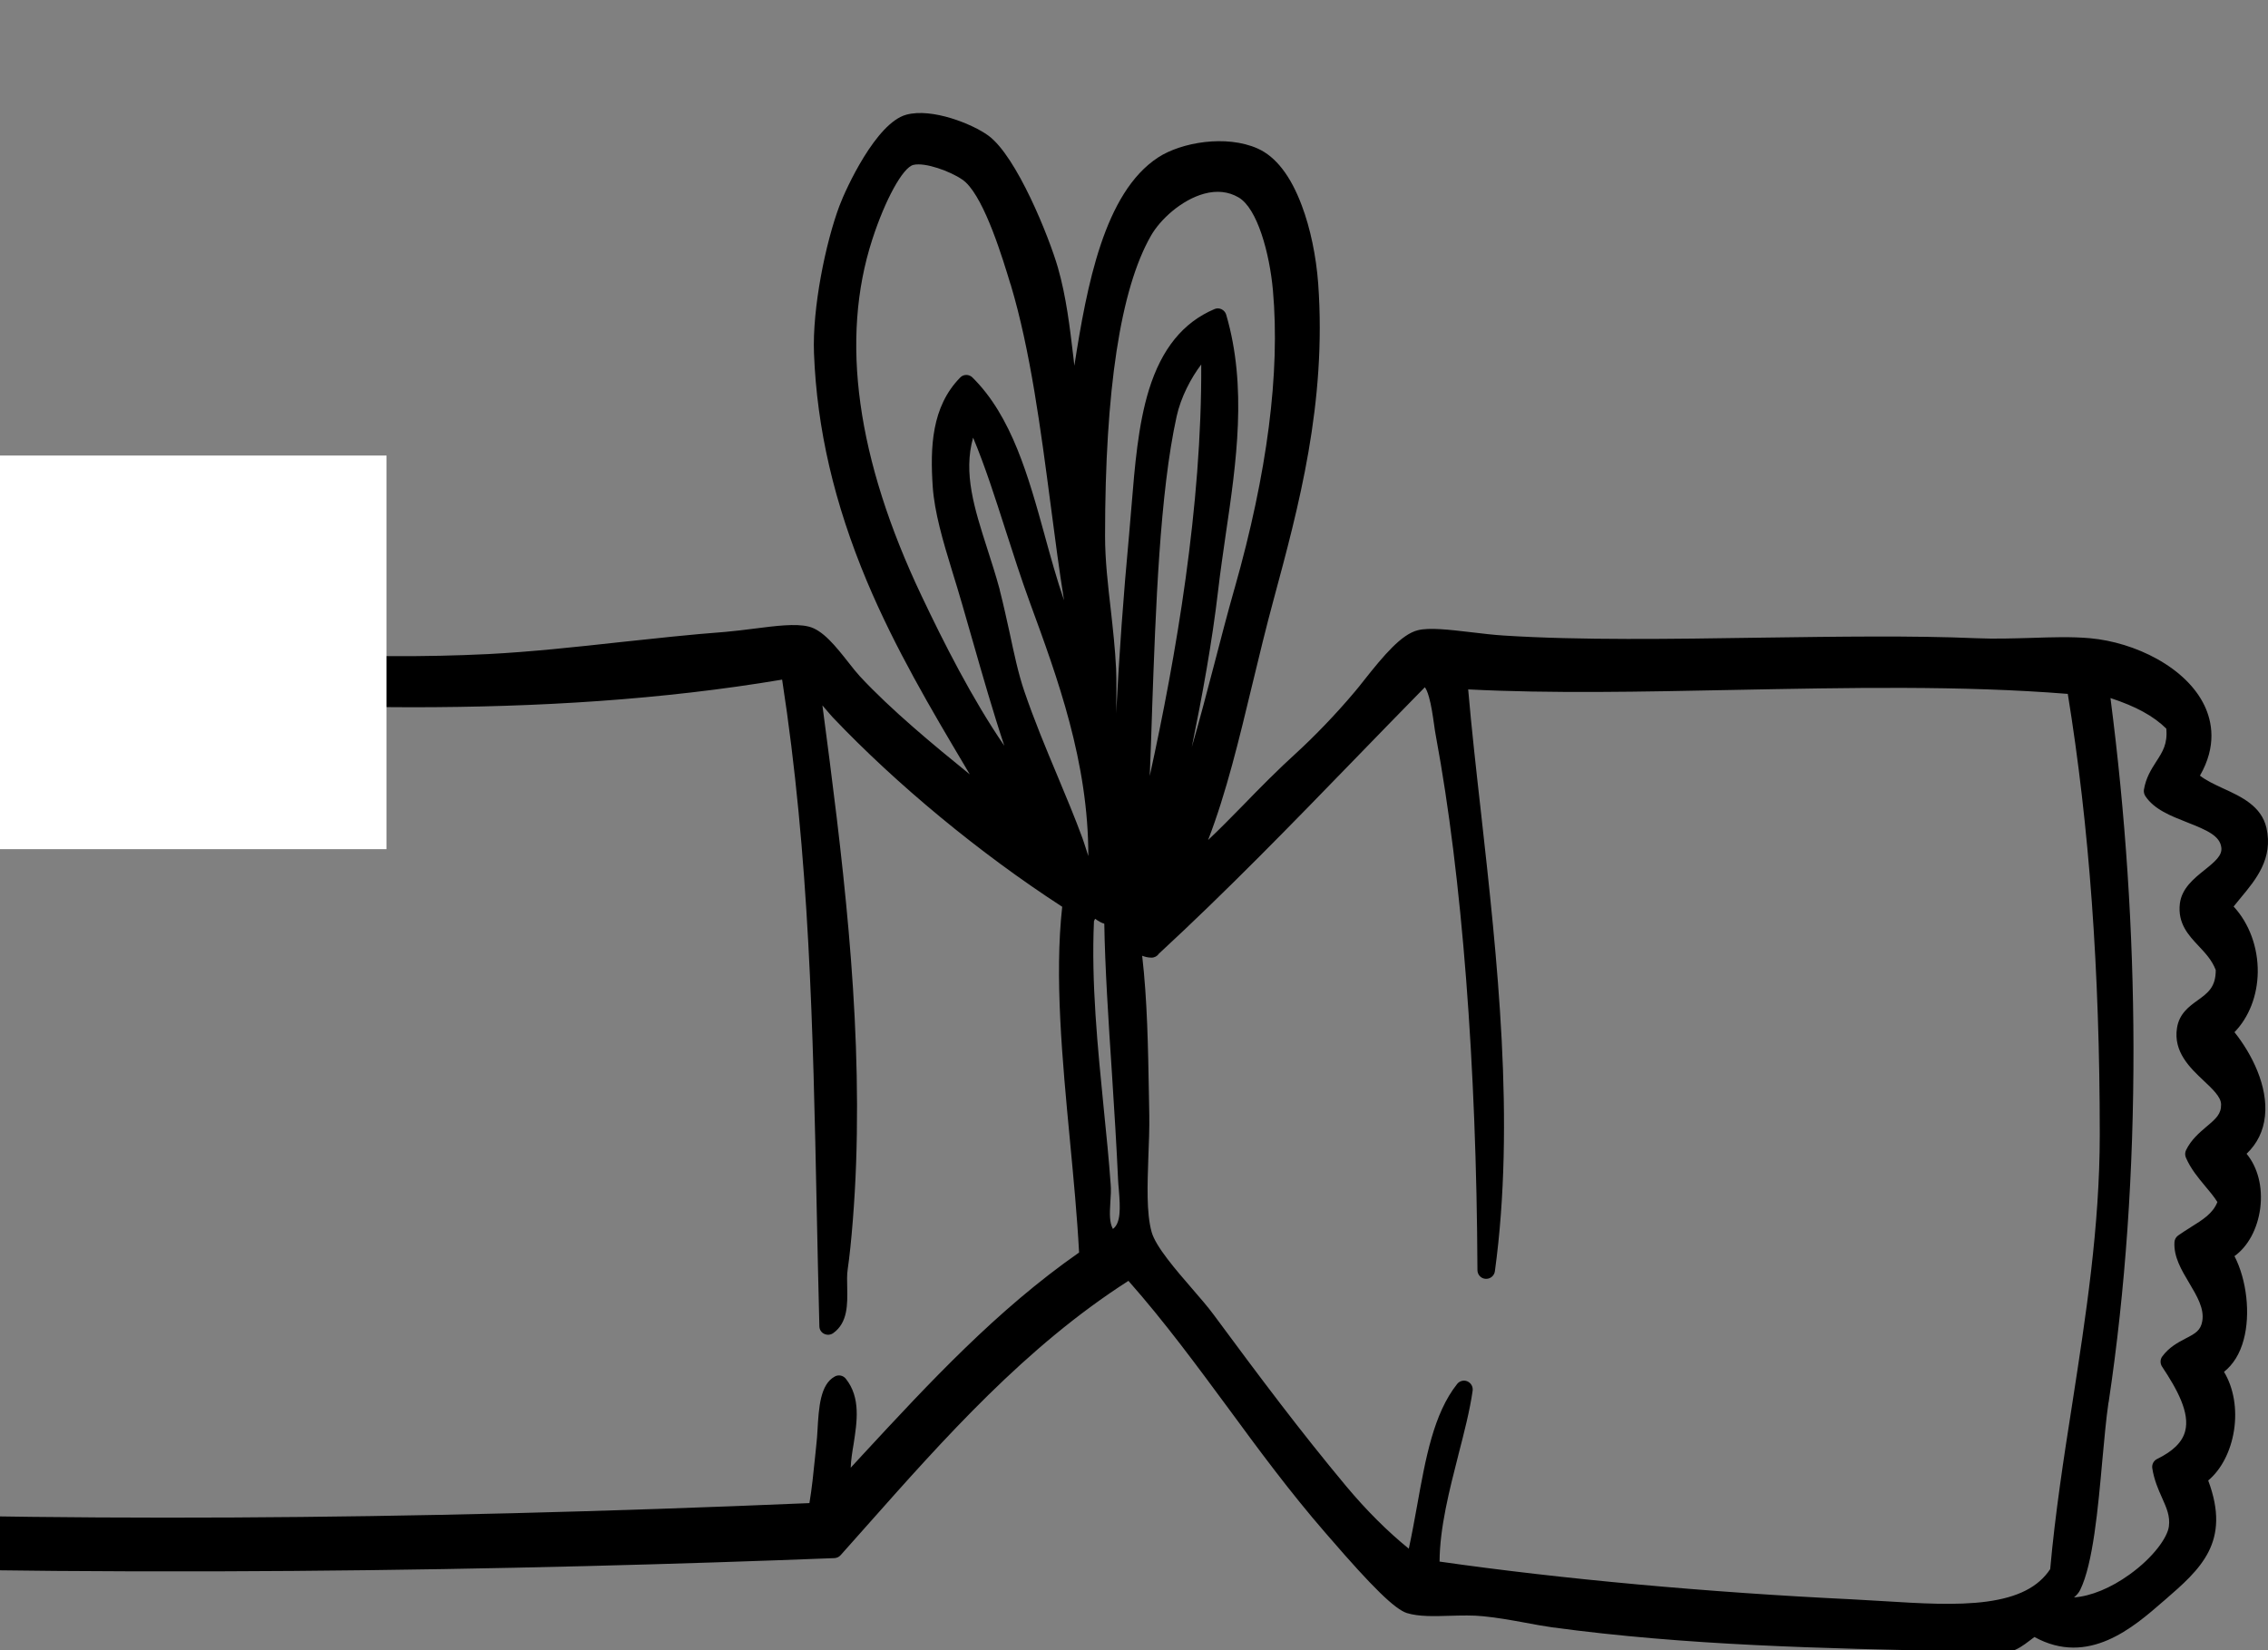 <?xml version="1.0" encoding="UTF-8" standalone="no"?>
<svg
   width="165.879"
   zoomAndPan="magnify"
   viewBox="0 0 124.409 90.533"
   height="120.711"
   preserveAspectRatio="xMidYMid"
   version="1.0"
   id="svg120"
   xmlns="http://www.w3.org/2000/svg"
   xmlns:svg="http://www.w3.org/2000/svg">
  <rect x="0" y="0" width="124.409" height="90.533" fill="#808080" stroke="none"/>
  <defs
     id="defs12">
    <clipPath
       id="65554e7b54">
      <path
         d="m 678.508,159.805 h 124.441 v 90.703 H 678.508 Z m 0,0"
         clip-rule="nonzero"
         id="path5" />
    </clipPath>
    <clipPath
       id="c64dd9f194">
      <path
         d="m 678.508,184.965 h 21.203 v 21.594 h -21.203 z m 0,0"
         clip-rule="nonzero"
         id="path7" />
    </clipPath>
  </defs>
  <g
     clip-path="url(#65554e7b54)"
     id="g54"
     transform="translate(-678.508,-159.975)">
    <path
       fill="#000000"
       d="m 802.355,213.309 c 0.016,-1.359 -0.469,-2.68 -1.324,-3.602 0.121,-0.152 0.246,-0.309 0.379,-0.465 0.844,-1.012 1.801,-2.164 1.422,-3.848 -0.273,-1.199 -1.387,-1.715 -2.371,-2.164 -0.477,-0.223 -0.934,-0.434 -1.277,-0.703 0.934,-1.625 0.664,-2.969 0.25,-3.84 -0.473,-0.992 -1.379,-1.883 -2.609,-2.566 -1.113,-0.617 -2.418,-1.02 -3.672,-1.133 -1.004,-0.09 -2.102,-0.055 -3.262,-0.016 -0.977,0.027 -1.98,0.059 -2.977,0.016 -3.473,-0.148 -7.52,-0.09 -11.797,-0.031 -4.898,0.074 -9.965,0.152 -14.129,-0.117 -0.562,-0.035 -1.18,-0.109 -1.777,-0.18 -1.23,-0.145 -2.289,-0.266 -2.918,-0.113 -0.902,0.215 -1.879,1.379 -2.973,2.762 -0.18,0.23 -0.336,0.426 -0.469,0.582 -1.133,1.355 -2.363,2.59 -3.137,3.301 -1.16,1.055 -2.113,2.027 -3.027,2.969 -0.672,0.684 -1.289,1.316 -1.91,1.898 1,-2.59 1.699,-5.516 2.434,-8.57 0.367,-1.516 0.742,-3.082 1.164,-4.633 1.363,-5.051 2.914,-10.773 2.441,-17.332 -0.109,-1.48 -0.43,-3.035 -0.898,-4.27 -0.609,-1.633 -1.426,-2.688 -2.426,-3.133 -1.727,-0.766 -4.184,-0.34 -5.457,0.492 -2.957,1.93 -3.91,7.035 -4.594,11.426 -0.016,-0.152 -0.035,-0.301 -0.051,-0.457 -0.195,-1.637 -0.391,-3.32 -0.852,-4.93 -0.48,-1.66 -2.258,-6.109 -3.82,-7.242 -0.848,-0.621 -3.078,-1.531 -4.5,-1.141 -1.652,0.449 -3.312,4.059 -3.664,5 -0.762,2.035 -1.492,5.613 -1.395,8.09 0.16,4.145 1.113,8.234 2.902,12.504 1.562,3.715 3.562,7.082 5.328,10.059 0.105,0.18 0.215,0.359 0.316,0.535 -2,-1.621 -4.328,-3.547 -6.035,-5.387 -0.18,-0.199 -0.395,-0.461 -0.617,-0.75 -0.691,-0.875 -1.41,-1.789 -2.195,-1.973 -0.711,-0.176 -1.809,-0.035 -2.969,0.113 -0.535,0.066 -1.078,0.137 -1.582,0.18 -1.934,0.145 -3.883,0.359 -5.777,0.562 -2.523,0.277 -4.906,0.535 -7.254,0.656 -7.07,0.348 -13.613,-0.156 -20.539,-0.691 -0.965,-0.07 -1.941,-0.148 -2.918,-0.223 -1.406,-0.102 -2.938,-0.195 -4.559,-0.293 -3.406,-0.203 -6.934,-0.418 -9.988,-0.766 -0.605,-0.074 -1.281,-0.234 -1.926,-0.391 -1.031,-0.246 -2,-0.48 -2.75,-0.371 -1.543,0.227 -2.754,1.816 -3.926,3.344 -0.312,0.41 -0.629,0.824 -0.941,1.188 3.086,-8.273 5.312,-15.328 6.617,-20.969 0.531,-2.316 1.145,-5.309 1.137,-7.977 -0.012,-3.098 -0.863,-5.285 -2.539,-6.504 -1.16,-0.844 -2.383,-1.094 -3.625,-0.754 -1.391,0.383 -2.773,1.516 -4.109,3.359 -1.246,1.715 -2.09,3.566 -2.395,4.281 -1.094,2.566 -1.734,5.18 -2.219,7.844 -0.289,-1.926 -0.668,-3.773 -1.121,-5.457 -0.852,-3.16 -1.945,-5.727 -3.258,-7.633 -0.855,-1.25 -2.273,-2.773 -3.523,-3.355 -1.422,-0.664 -2.973,-0.688 -4.609,-0.078 -3.09,1.152 -5.707,4.32 -6.496,6.094 -1.223,2.73 -1.504,5.996 -0.84,9.723 0.469,2.613 1.383,5.426 2.809,8.605 2.516,5.613 5.578,10.477 9.926,15.762 0.617,0.75 1.281,1.469 1.922,2.156 1.359,1.477 2.652,2.875 3.449,4.492 -0.078,0.086 -0.145,0.18 -0.191,0.27 -0.82,-1.535 -2.215,-2.109 -3.797,-2.77 -0.262,-0.109 -0.539,-0.223 -0.82,-0.348 -5.453,-2.355 -11.141,-3.855 -17.168,-5.441 L 626.074,198.75 c -0.855,-0.223 -1.754,-0.504 -2.621,-0.781 -1.676,-0.527 -3.414,-1.074 -4.891,-1.203 -0.766,-0.066 -1.551,0.035 -2.383,0.141 -0.531,0.066 -1.082,0.141 -1.629,0.164 -1.477,0.066 -3.039,0.059 -4.699,0.047 -1.965,-0.004 -3.992,-0.016 -5.934,0.102 -0.969,0.062 -1.98,0.176 -2.957,0.289 -1.18,0.133 -2.395,0.27 -3.555,0.316 -0.945,0.039 -1.898,0.012 -2.82,-0.012 -1.531,-0.039 -2.977,-0.082 -4.23,0.176 -0.281,0.055 -0.523,0.16 -0.738,0.25 -0.215,0.098 -0.402,0.176 -0.594,0.199 -0.473,0.059 -0.945,0.09 -1.406,0.121 -1.879,0.117 -3.656,0.227 -4.859,2.242 -0.035,0.059 -0.055,0.121 -0.066,0.184 -0.234,1.883 0.227,3.086 0.867,4.02 -0.863,0.316 -1.453,0.977 -1.699,1.914 -0.367,1.379 0.102,3.16 1.043,4.281 -0.73,0.402 -1.223,1.113 -1.426,2.074 -0.344,1.66 0.281,3.797 1.363,4.883 -0.203,0.25 -0.473,0.473 -0.746,0.699 -0.625,0.523 -1.336,1.109 -1.512,2.18 -0.453,2.738 1.402,4.539 2.48,5.332 -0.086,0.09 -0.168,0.172 -0.246,0.258 -0.875,0.914 -1.867,1.953 -1.777,3.477 0.09,1.578 1.34,2.488 2.438,3.293 0.242,0.18 0.477,0.348 0.691,0.52 -1.23,0.789 -1.957,2.27 -1.883,3.965 0.066,1.613 0.836,2.969 2.035,3.684 -0.777,0.672 -1.145,1.59 -1.047,2.656 0.16,1.695 1.52,3.516 3.086,4.223 -0.34,1.043 -0.246,1.973 0.289,2.77 1.133,1.699 4.016,2.297 6.441,2.297 0.09,0 0.18,0 0.27,0 0.082,0 0.168,-0.023 0.246,-0.07 0.461,-0.289 0.629,-0.602 0.754,-0.836 0.113,-0.203 0.145,-0.262 0.359,-0.336 0.504,-0.168 1.23,-0.051 1.871,0.055 0.355,0.055 0.684,0.109 0.988,0.121 5.711,0.25 11.922,-0.203 17.926,-0.648 2.066,-0.148 4.016,-0.293 5.938,-0.414 1.957,-0.121 2.832,-0.773 3.836,-1.527 0.297,-0.219 0.594,-0.445 0.949,-0.68 4.375,-2.926 8.793,-5.59 13.066,-8.168 2.551,-1.539 5.184,-3.129 7.766,-4.742 2.711,1.559 5.016,3.621 7.25,5.613 1.371,1.223 2.781,2.488 4.285,3.629 0.078,0.059 0.176,0.094 0.27,0.094 24.395,1.039 49.043,0.492 65.414,-0.148 0.133,-0.008 0.254,-0.062 0.344,-0.164 0.473,-0.527 0.938,-1.055 1.406,-1.582 4.297,-4.844 8.734,-9.848 14.379,-13.465 2,2.262 3.758,4.66 5.473,6.98 1.656,2.258 3.375,4.59 5.332,6.844 0.062,0.074 0.133,0.156 0.215,0.246 2.367,2.746 3.598,3.945 4.258,4.156 0.652,0.199 1.484,0.176 2.371,0.148 0.609,-0.016 1.246,-0.035 1.82,0.027 0.766,0.074 1.543,0.215 2.293,0.352 0.52,0.098 1.012,0.188 1.477,0.254 7.402,1 14.727,1.156 22.488,1.316 0.805,0.019 1.625,0.039 2.445,0.055 0.051,0 0.09,-0.004 0.141,-0.016 0.473,-0.133 0.809,-0.387 1.105,-0.613 0.098,-0.07 0.191,-0.145 0.281,-0.211 2.957,1.625 5.426,-0.527 7.07,-1.961 l 0.066,-0.055 c 1.965,-1.703 3.664,-3.184 2.395,-6.57 0.719,-0.602 1.234,-1.598 1.414,-2.742 0.184,-1.18 -0.019,-2.344 -0.547,-3.219 0.504,-0.398 0.875,-0.996 1.078,-1.758 0.383,-1.414 0.168,-3.285 -0.504,-4.59 0.742,-0.531 1.266,-1.496 1.414,-2.637 0.145,-1.152 -0.137,-2.238 -0.75,-2.977 0.582,-0.555 0.922,-1.246 1.008,-2.062 0.18,-1.648 -0.73,-3.434 -1.672,-4.609 0.793,-0.816 1.258,-2 1.277,-3.289 z M 621.375,236.105 c -0.418,2.41 0.062,5.09 0.562,7.922 0.242,1.344 0.484,2.727 0.625,4.07 -0.613,0.348 -1.312,0.348 -2.113,0.348 -0.293,0 -0.602,0 -0.906,0.019 -1.129,0.07 -2.285,0.156 -3.398,0.227 -7.273,0.5 -14.789,1.016 -22.512,0.707 0.039,-0.227 0.008,-0.508 -0.242,-0.773 -2.336,-3.117 -2.773,-8.117 -3.23,-13.414 -0.129,-1.527 -0.266,-3.113 -0.453,-4.707 -0.078,-0.672 -0.16,-1.355 -0.246,-2.016 -0.363,-2.949 -0.742,-6.004 -0.664,-8.703 0.18,-6.336 0.531,-12.941 2.574,-18.066 0.902,-0.051 1.293,-0.535 1.441,-1.07 2.492,-0.105 4.828,-0.227 7.09,-0.34 6.434,-0.324 12.016,-0.602 18.359,-0.559 -0.562,4.402 -0.676,8.996 -0.316,13.324 0.414,5.02 1.453,9.461 3.012,12.84 0.109,0.23 0.371,0.336 0.605,0.246 0.23,-0.09 0.359,-0.34 0.293,-0.582 -1.148,-3.934 -1.98,-8.336 -2.34,-12.398 -0.434,-4.949 -0.191,-9.328 0.711,-13.027 l 0.453,0.113 c 8.789,2.152 17.883,4.379 25.348,8.008 0.09,0.262 0.199,0.496 0.305,0.719 0.129,0.258 0.234,0.492 0.309,0.754 -2.152,0.738 -4.383,0.902 -6.328,0.453 -0.23,-0.055 -0.461,0.062 -0.551,0.281 -0.09,0.215 -0.012,0.465 0.184,0.586 2.125,1.34 4.492,1.082 7,0.805 0.219,-0.023 0.441,-0.047 0.664,-0.074 -0.031,0.926 -0.211,2.203 -0.355,3.266 -0.016,0.137 -0.035,0.27 -0.051,0.395 -1.18,0.293 -2.754,-0.266 -4.035,-0.715 -0.125,-0.047 -0.254,-0.09 -0.379,-0.133 -0.172,-0.059 -0.363,-0.141 -0.566,-0.227 -0.414,-0.172 -0.832,-0.359 -1.246,-0.418 -0.738,-0.109 -1.125,0.227 -1.324,0.531 -0.094,0.145 -0.102,0.332 -0.023,0.488 0.438,0.828 1.352,1.09 2.16,1.324 0.293,0.082 0.57,0.16 0.809,0.266 l 0.191,0.074 c 1.281,0.531 2.496,1.035 4.363,1.152 v 1.715 c -0.789,-0.117 -1.602,-0.238 -2.41,-0.227 -0.086,0 -0.168,0 -0.266,0 -0.77,-0.008 -1.934,-0.019 -2.543,0.797 -0.109,0.145 -0.125,0.336 -0.047,0.5 0.398,0.824 1.215,0.711 1.812,0.629 0.238,-0.035 0.492,-0.074 0.707,-0.055 0.301,0.023 0.641,0.102 1.004,0.18 0.523,0.113 1.102,0.238 1.75,0.27 0.004,0.559 -0.008,1.055 -0.019,1.543 -0.012,0.594 -0.023,1.168 -0.004,1.773 -3.215,0.133 -3.992,1.453 -4.078,2.566 -0.012,0.145 0.047,0.289 0.148,0.383 0.109,0.098 0.254,0.145 0.398,0.129 0.5,-0.074 1.004,-0.32 1.531,-0.578 0.652,-0.324 1.328,-0.652 2.027,-0.672 0.019,0.793 0.016,1.406 0,2.094 -0.004,0.324 -0.004,0.684 -0.012,1.094 -1.715,0.051 -3.996,0.504 -5.406,1.445 -0.137,0.09 -0.215,0.246 -0.215,0.406 0.008,0.16 0.09,0.316 0.234,0.402 0.941,0.57 2.672,0.391 5.441,-0.57 0,0.191 -0.023,0.445 -0.043,0.641 -0.023,0.27 -0.051,0.566 -0.051,0.859 -0.355,-0.008 -0.73,0.016 -0.996,0.258 -3.094,1.984 -7.164,4.57 -11.312,6.957 -1.582,0.906 -3.109,1.91 -4.582,2.883 -2.051,1.355 -4.004,2.641 -6.059,3.664 -0.316,-1.617 -0.574,-3.297 -0.824,-4.934 -0.301,-1.973 -0.617,-4.02 -1.023,-5.871 -0.047,-0.223 -0.254,-0.379 -0.48,-0.379 -0.227,0.012 -0.426,0.18 -0.461,0.402 z m -32.402,13.078 c 0.281,-0.441 0.633,-0.988 0.25,-2.055 -0.035,-0.102 -0.102,-0.188 -0.191,-0.242 -0.344,-0.223 -0.707,-0.418 -1.055,-0.605 -1.094,-0.594 -2.055,-1.102 -2.348,-2.285 0.223,-0.43 0.625,-0.719 1.078,-1.047 0.449,-0.324 0.918,-0.66 1.246,-1.176 0.066,-0.102 0.09,-0.23 0.066,-0.355 -0.211,-1.09 -1.145,-1.602 -1.969,-2.059 -0.977,-0.531 -1.57,-0.902 -1.516,-1.773 0.035,-0.617 0.504,-0.977 1.258,-1.516 0.508,-0.367 1.035,-0.738 1.395,-1.289 0.047,-0.074 0.078,-0.156 0.078,-0.246 0.059,-1.59 -1.043,-2.352 -2.012,-3.02 -0.695,-0.477 -1.348,-0.93 -1.629,-1.641 0.023,-0.465 0.562,-0.98 1.09,-1.484 0.773,-0.742 1.734,-1.664 1.312,-2.848 -0.27,-0.738 -0.91,-1.125 -1.539,-1.512 -0.93,-0.562 -1.664,-1.012 -1.332,-2.477 0.109,-0.484 0.629,-0.891 1.176,-1.324 0.801,-0.637 1.809,-1.434 1.395,-2.723 -0.18,-0.57 -0.598,-0.961 -1,-1.336 -0.637,-0.594 -1.137,-1.07 -0.812,-2.18 0.051,-0.184 0.574,-0.508 0.922,-0.719 0.68,-0.418 1.453,-0.895 1.523,-1.648 0.098,-1.02 -0.652,-1.637 -1.316,-2.176 -0.652,-0.535 -1.066,-0.902 -0.988,-1.445 0.637,-0.648 1.414,-0.953 2.449,-0.969 0.223,0 0.414,-0.152 0.461,-0.371 0.301,-1.316 -0.453,-2.133 -1.066,-2.793 -0.586,-0.637 -0.922,-1.031 -0.777,-1.668 0.012,-0.023 0.019,-0.047 0.023,-0.07 0.301,-1.082 2.266,-1.34 4.082,-0.992 -0.961,3.223 -1.621,7.082 -1.949,11.484 -0.305,4.008 -0.316,8.23 -0.043,12.207 0.031,0.395 0.055,0.789 0.086,1.191 0.586,8.434 1.184,17.145 4.105,23.664 -0.176,0.277 -0.348,0.582 -0.355,1.004 -0.938,-0.168 -1.637,-0.582 -2.352,-1.039 0.059,-0.168 0.148,-0.312 0.254,-0.469 z m 67.34,-65.762 c -0.172,2.711 -0.73,5.512 -1.227,7.988 -0.184,0.93 -0.359,1.809 -0.504,2.605 -0.102,0.57 -0.191,1.148 -0.281,1.711 -0.207,1.32 -0.414,2.59 -0.711,3.785 -0.316,-6.773 -0.461,-15.66 2.082,-22.281 0.594,1.613 0.805,3.652 0.641,6.191 z m 0.547,9.512 c 0.801,-4.254 1.676,-9.242 1.555,-13.293 0,-0.023 -0.004,-0.051 -0.004,-0.078 -0.098,-2.926 -0.988,-4.926 -2.652,-5.941 -0.188,-0.113 -0.426,-0.082 -0.582,0.066 -1.695,1.648 -2.324,4.289 -2.719,6.645 -0.172,1.031 -0.316,2.062 -0.441,3.094 0.555,-5.938 1.801,-10.883 3.754,-15.062 0.125,-0.168 0.262,-0.348 0.406,-0.547 1.059,-1.426 2.668,-3.594 4.18,-3.594 0.617,0 1.184,0.371 1.746,1.129 0.844,1.152 1.16,2.883 0.969,5.301 -0.172,2.148 -0.699,5.918 -3.309,13.867 -1.008,3.051 -1.891,5.727 -2.902,8.414 z m 141.824,34.367 c -0.23,0.145 -0.473,0.293 -0.699,0.457 -0.113,0.082 -0.191,0.215 -0.199,0.359 -0.051,0.805 0.387,1.535 0.805,2.238 0.43,0.723 0.844,1.414 0.719,2.109 -0.09,0.496 -0.359,0.66 -0.91,0.941 -0.422,0.223 -0.898,0.469 -1.281,0.984 -0.121,0.16 -0.125,0.383 -0.019,0.551 0.828,1.246 1.547,2.543 1.27,3.562 -0.16,0.594 -0.664,1.09 -1.539,1.516 -0.184,0.09 -0.293,0.297 -0.262,0.504 0.102,0.648 0.328,1.16 0.531,1.613 0.254,0.57 0.457,1.016 0.379,1.59 -0.078,0.594 -0.844,1.688 -2.156,2.629 -1.035,0.746 -2.125,1.191 -3.047,1.258 0.145,-0.125 0.27,-0.266 0.34,-0.414 0.703,-1.438 0.977,-4.461 1.215,-7.125 0.109,-1.168 0.207,-2.273 0.332,-3.125 0.004,-0.023 0.012,-0.047 0.016,-0.07 0.918,-6.129 1.371,-12.68 1.359,-19.461 -0.012,-6.355 -0.438,-12.793 -1.262,-19.145 1.395,0.457 2.359,0.984 3.062,1.676 0.078,0.84 -0.203,1.27 -0.551,1.809 -0.266,0.414 -0.566,0.879 -0.676,1.543 -0.016,0.121 0.008,0.238 0.074,0.344 0.488,0.742 1.406,1.094 2.293,1.445 1.117,0.438 1.801,0.746 1.879,1.383 0.055,0.422 -0.316,0.75 -0.922,1.234 -0.586,0.469 -1.246,1.004 -1.352,1.836 -0.133,1.098 0.484,1.75 1.027,2.328 0.359,0.383 0.73,0.773 0.941,1.32 0.004,0.941 -0.434,1.258 -0.988,1.66 -0.473,0.34 -1.012,0.73 -1.137,1.516 -0.211,1.32 0.719,2.195 1.465,2.898 0.484,0.457 0.945,0.887 0.953,1.293 0.012,0.523 -0.266,0.781 -0.805,1.23 -0.387,0.332 -0.832,0.703 -1.117,1.285 -0.059,0.125 -0.066,0.27 -0.012,0.402 0.273,0.633 0.676,1.109 1.059,1.57 0.246,0.293 0.48,0.57 0.672,0.875 -0.242,0.625 -0.809,0.977 -1.457,1.379 z m -40.176,12.48 c 0.324,-1.254 0.629,-2.441 0.781,-3.516 0.027,-0.215 -0.09,-0.418 -0.289,-0.508 -0.199,-0.086 -0.43,-0.023 -0.562,0.145 -1.293,1.629 -1.73,4.078 -2.195,6.668 -0.141,0.785 -0.289,1.59 -0.457,2.367 -1.148,-0.93 -2.324,-2.098 -3.43,-3.422 -2.527,-3.031 -4.695,-5.926 -7.262,-9.398 -0.312,-0.426 -0.738,-0.918 -1.191,-1.441 -0.891,-1.031 -2,-2.309 -2.223,-3.109 -0.293,-1.051 -0.23,-2.609 -0.18,-4.121 0.031,-0.77 0.062,-1.559 0.051,-2.297 -0.008,-0.355 -0.012,-0.703 -0.019,-1.055 -0.047,-2.695 -0.09,-5.25 -0.371,-7.684 0.145,0.055 0.312,0.102 0.504,0.102 0.004,0 0.012,0 0.016,0 0.156,0 0.309,-0.082 0.391,-0.211 3.746,-3.457 7.352,-7.172 10.84,-10.77 1.23,-1.266 2.496,-2.574 3.754,-3.852 0.062,0.078 0.145,0.234 0.23,0.547 0.125,0.434 0.203,0.984 0.273,1.469 0.035,0.258 0.07,0.504 0.113,0.715 1.414,7.621 2.223,18.008 2.27,29.246 0,0.254 0.199,0.465 0.449,0.477 0.25,0.016 0.473,-0.164 0.508,-0.414 1.125,-8.211 0.125,-17.199 -0.758,-25.133 -0.27,-2.387 -0.523,-4.656 -0.707,-6.789 4.59,0.234 9.477,0.129 14.637,0.027 6.113,-0.117 12.422,-0.25 18.254,0.219 1.176,7.238 1.754,15.148 1.754,24.168 0,5.078 -0.77,9.996 -1.504,14.746 -0.469,2.984 -0.945,6.074 -1.215,9.102 -0.652,0.984 -1.762,1.547 -3.484,1.781 -1.652,0.223 -3.676,0.098 -5.629,-0.023 -0.578,-0.035 -1.184,-0.07 -1.77,-0.102 -7.891,-0.379 -15.902,-1.109 -22.613,-2.07 0.012,-1.871 0.535,-3.902 1.035,-5.863 z m -19.078,-14.871 c -0.094,-1.305 -0.227,-2.641 -0.371,-4.055 -0.34,-3.418 -0.695,-6.953 -0.543,-10.34 0.023,-0.047 0.039,-0.09 0.059,-0.133 0.031,0.012 0.066,0.035 0.113,0.074 0.102,0.062 0.227,0.148 0.395,0.195 0.035,2.32 0.227,5.332 0.422,8.254 0.125,1.961 0.254,3.988 0.332,5.758 0.008,0.18 0.023,0.375 0.043,0.578 0.086,1.039 0.109,1.832 -0.324,2.156 -0.195,-0.359 -0.18,-0.824 -0.141,-1.465 0.023,-0.336 0.047,-0.676 0.016,-1.023 z m -6.074,-32.531 c 0,-0.023 -0.008,-0.039 -0.012,-0.066 -0.211,-0.777 -0.449,-1.516 -0.68,-2.234 -0.707,-2.207 -1.328,-4.141 -0.777,-6.094 0.664,1.59 1.203,3.281 1.777,5.066 0.422,1.309 0.852,2.656 1.344,4 1.508,4.113 3.207,8.734 3.199,13.891 -0.051,-0.148 -0.102,-0.305 -0.148,-0.461 -0.059,-0.18 -0.117,-0.367 -0.18,-0.539 -0.414,-1.125 -0.879,-2.234 -1.371,-3.414 -0.629,-1.5 -1.273,-3.051 -1.812,-4.629 -0.336,-0.984 -0.562,-2.074 -0.809,-3.227 -0.168,-0.75 -0.336,-1.535 -0.531,-2.293 z m 8.348,6.562 c 0.199,-5.598 0.422,-11.934 1.348,-16.125 0.23,-1.047 0.785,-2.102 1.348,-2.844 0.043,7.773 -1.387,16.02 -2.824,22.574 0.047,-1.152 0.09,-2.352 0.129,-3.605 z m 4.527,-6.688 c -0.004,0.012 -0.004,0.023 -0.012,0.035 -0.391,1.379 -0.754,2.777 -1.105,4.129 -0.41,1.559 -0.805,3.082 -1.23,4.539 0.574,-2.824 1.109,-5.711 1.449,-8.633 0.113,-0.98 0.266,-2 0.406,-2.992 0.59,-3.992 1.191,-8.125 0.031,-12.09 -0.035,-0.129 -0.133,-0.238 -0.25,-0.297 -0.066,-0.031 -0.141,-0.051 -0.203,-0.051 -0.066,0 -0.129,0.012 -0.188,0.039 -1.723,0.73 -2.898,2.176 -3.598,4.43 -0.594,1.926 -0.777,4.199 -0.957,6.398 -0.043,0.516 -0.086,1.055 -0.133,1.57 -0.312,3.355 -0.543,6.551 -0.707,9.793 0,-0.125 0.008,-0.25 0.008,-0.375 0.004,-0.684 0.016,-1.398 -0.012,-2.094 -0.051,-1.086 -0.176,-2.188 -0.293,-3.25 -0.152,-1.32 -0.312,-2.688 -0.312,-4.02 0,-8.012 0.844,-13.551 2.516,-16.473 0.508,-0.895 1.676,-1.969 2.922,-2.309 0.691,-0.188 1.328,-0.121 1.883,0.203 1.031,0.594 1.703,3.059 1.887,5.098 0.402,4.516 -0.305,10.016 -2.102,16.348 z m -10.41,-2.883 c -0.891,-3.227 -1.809,-6.555 -3.969,-8.684 -0.09,-0.09 -0.211,-0.141 -0.336,-0.141 0,0 -0.004,0 -0.004,0 -0.129,0 -0.254,0.055 -0.336,0.145 -1.57,1.602 -1.648,3.828 -1.504,5.992 0.098,1.391 0.547,2.938 1.078,4.664 0.359,1.145 0.719,2.41 1.102,3.75 0.562,1.961 1.133,3.957 1.746,5.793 -1.77,-2.586 -3.316,-5.645 -4.535,-8.215 -3.57,-7.516 -4.48,-14.094 -2.707,-19.559 0.707,-2.184 1.672,-3.941 2.246,-4.09 0.082,-0.023 0.18,-0.031 0.285,-0.031 0.805,0 2.156,0.57 2.594,0.984 1.07,1.004 2.035,4.199 2.449,5.566 0.004,0.016 0.012,0.043 0.023,0.059 1.078,3.605 1.645,7.934 2.195,12.125 0.234,1.797 0.461,3.527 0.727,5.184 -0.395,-1.145 -0.727,-2.352 -1.055,-3.543 z m -10.918,46.242 c -0.145,-0.18 -0.398,-0.234 -0.602,-0.121 -0.801,0.434 -0.879,1.703 -0.949,2.934 -0.019,0.281 -0.031,0.547 -0.062,0.781 -0.023,0.227 -0.047,0.461 -0.07,0.684 -0.09,0.902 -0.18,1.766 -0.312,2.547 -22.473,0.953 -41.707,1.051 -60.488,0.301 -0.621,-0.883 -0.793,-2.395 -0.949,-3.738 -0.09,-0.777 -0.176,-1.523 -0.344,-2.145 -0.047,-0.176 -0.184,-0.312 -0.363,-0.348 -0.18,-0.039 -0.359,0.027 -0.473,0.168 -1.09,1.367 -0.664,3.172 -0.289,4.762 0.109,0.453 0.211,0.891 0.277,1.301 -0.078,-0.008 -0.156,-0.012 -0.234,-0.012 -0.34,-0.023 -0.695,-0.051 -1,0.016 -0.352,-0.531 -0.844,-0.957 -1.285,-1.348 -0.145,-0.125 -0.281,-0.246 -0.41,-0.367 l -0.078,-0.07 c -1.801,-1.672 -3.656,-3.402 -5.805,-4.875 0.855,-1.531 0.645,-3.852 0.438,-6.102 -0.078,-0.867 -0.156,-1.684 -0.168,-2.434 -0.121,-7.52 -0.121,-13.594 -0.008,-18.062 0.031,-0.043 0.062,-0.086 0.098,-0.121 0.477,-0.617 0.758,-1.086 0.438,-2.074 2.383,-2.719 5.434,-6.129 8.703,-9.453 -1.234,7.203 -1.473,17.812 -0.629,28.84 0.019,0.266 0.019,0.559 0.023,0.871 0,1.133 0.008,2.543 1.137,3.168 0.129,0.066 0.277,0.078 0.41,0.023 0.129,-0.055 0.23,-0.164 0.281,-0.293 0.531,-1.602 0.32,-3.68 0.105,-5.879 -0.09,-0.918 -0.184,-1.871 -0.227,-2.805 -0.172,-3.773 -0.34,-8.156 -0.148,-12.422 0.184,-4.18 0.742,-8.504 1.207,-11.809 0.031,-0.215 0.109,-0.445 0.191,-0.688 0.043,-0.129 0.09,-0.258 0.133,-0.398 2.383,0.191 4.824,0.402 7.195,0.602 10.074,0.855 20.355,1.73 30.441,1.73 6.902,0 13.723,-0.406 20.324,-1.516 1.496,9.699 1.695,19.113 1.898,29.074 0.043,2.094 0.09,4.25 0.145,6.406 0.004,0.18 0.105,0.336 0.262,0.41 0.156,0.078 0.348,0.066 0.492,-0.035 0.812,-0.574 0.789,-1.594 0.773,-2.492 -0.008,-0.367 -0.019,-0.715 0.027,-1.016 0.203,-1.391 0.391,-3.785 0.461,-5.828 0.301,-8.582 -0.777,-16.977 -1.848,-25.105 0.066,0.078 0.125,0.152 0.18,0.211 0.129,0.148 0.262,0.312 0.387,0.445 3.496,3.68 8.066,7.461 12.586,10.391 -0.426,3.84 0.004,8.391 0.422,12.797 0.195,2.055 0.398,4.168 0.504,6.172 -4.508,3.145 -8.23,7.16 -11.828,11.047 -0.234,0.254 -0.469,0.504 -0.699,0.758 0.012,-0.402 0.082,-0.848 0.16,-1.305 0.184,-1.199 0.402,-2.539 -0.43,-3.578 z m -75.168,-6.07 c 0.031,0.387 0.09,0.824 0.156,1.277 0.168,1.16 0.363,2.574 -0.012,3.293 -0.582,-0.301 -0.605,-1.266 -0.562,-2.559 0.012,-0.301 0.016,-0.59 0.012,-0.852 -0.023,-0.793 -0.051,-1.625 -0.086,-2.508 -0.156,-4.523 -0.34,-9.902 0.234,-14.477 0.012,0.664 0.019,1.344 0.023,2.031 0.012,1.367 0.023,2.785 0.086,4.199 0.059,1.457 0.051,2.934 0.047,4.367 -0.012,1.816 -0.019,3.535 0.102,5.227 z m -10.793,-57.625 c 0.07,-0.019 0.148,-0.031 0.227,-0.031 0.664,0 1.496,0.668 2.375,1.914 0.91,1.289 1.602,2.82 1.84,3.449 0.004,0.012 0.012,0.031 0.016,0.043 1.906,5.043 3.086,10.992 4.223,16.742 0.449,2.273 0.879,4.449 1.348,6.535 -0.875,-1.188 -1.703,-2.566 -2.559,-4 -0.598,-0.992 -1.215,-2.023 -1.879,-3.039 -0.125,-0.191 -0.246,-0.379 -0.371,-0.57 -2.855,-4.371 -5.812,-8.898 -6.688,-14.738 -0.293,-2.012 0.113,-5.957 1.469,-6.305 z m 9.633,17.066 c -1.012,-5.383 -2.062,-10.949 -4.312,-15.02 -1,-1.809 -3.039,-4.793 -5.484,-4.5 -1.016,0.125 -1.895,0.973 -2.551,2.445 -0.5,1.137 -0.836,2.605 -0.902,3.93 -0.273,5.777 2.645,11.07 5.539,15.484 1.18,1.805 2.281,3.648 3.34,5.422 0.676,1.133 1.336,2.23 2,3.305 -0.164,-0.176 -0.332,-0.355 -0.496,-0.535 -1.312,-1.395 -2.664,-2.84 -3.75,-4.328 -1.723,-2.387 -3.496,-5.398 -5.418,-9.207 -1.387,-2.746 -3.293,-6.848 -3.746,-10.781 -0.203,-1.715 -0.152,-3.402 0.145,-4.863 0.473,-2.375 2.578,-5.734 5.152,-7.004 0.688,-0.344 1.367,-0.512 2.023,-0.512 0.582,0 1.148,0.133 1.695,0.402 1.145,0.559 2.34,1.949 3.465,4.023 0.945,1.738 1.766,3.863 2.199,5.684 0.004,0.027 0.012,0.043 0.016,0.062 1.34,5.684 1.605,11.98 1.855,18.074 0.035,0.805 0.066,1.594 0.102,2.375 -0.305,-1.434 -0.586,-2.926 -0.871,-4.457 z m 0,0"
       fill-opacity="1"
       fill-rule="nonzero"
       id="path53" />
  </g>
  <g
     clip-path="url(#c64dd9f194)"
     id="g113"
     transform="translate(-678.508,-159.975)">
    <path
       fill="#ffffff"
       d="m 678.508,184.965 h 21.203 v 21.617 h -21.203 z m 0,0"
       fill-opacity="1"
       fill-rule="nonzero"
       id="path112" />
  </g>
</svg>
